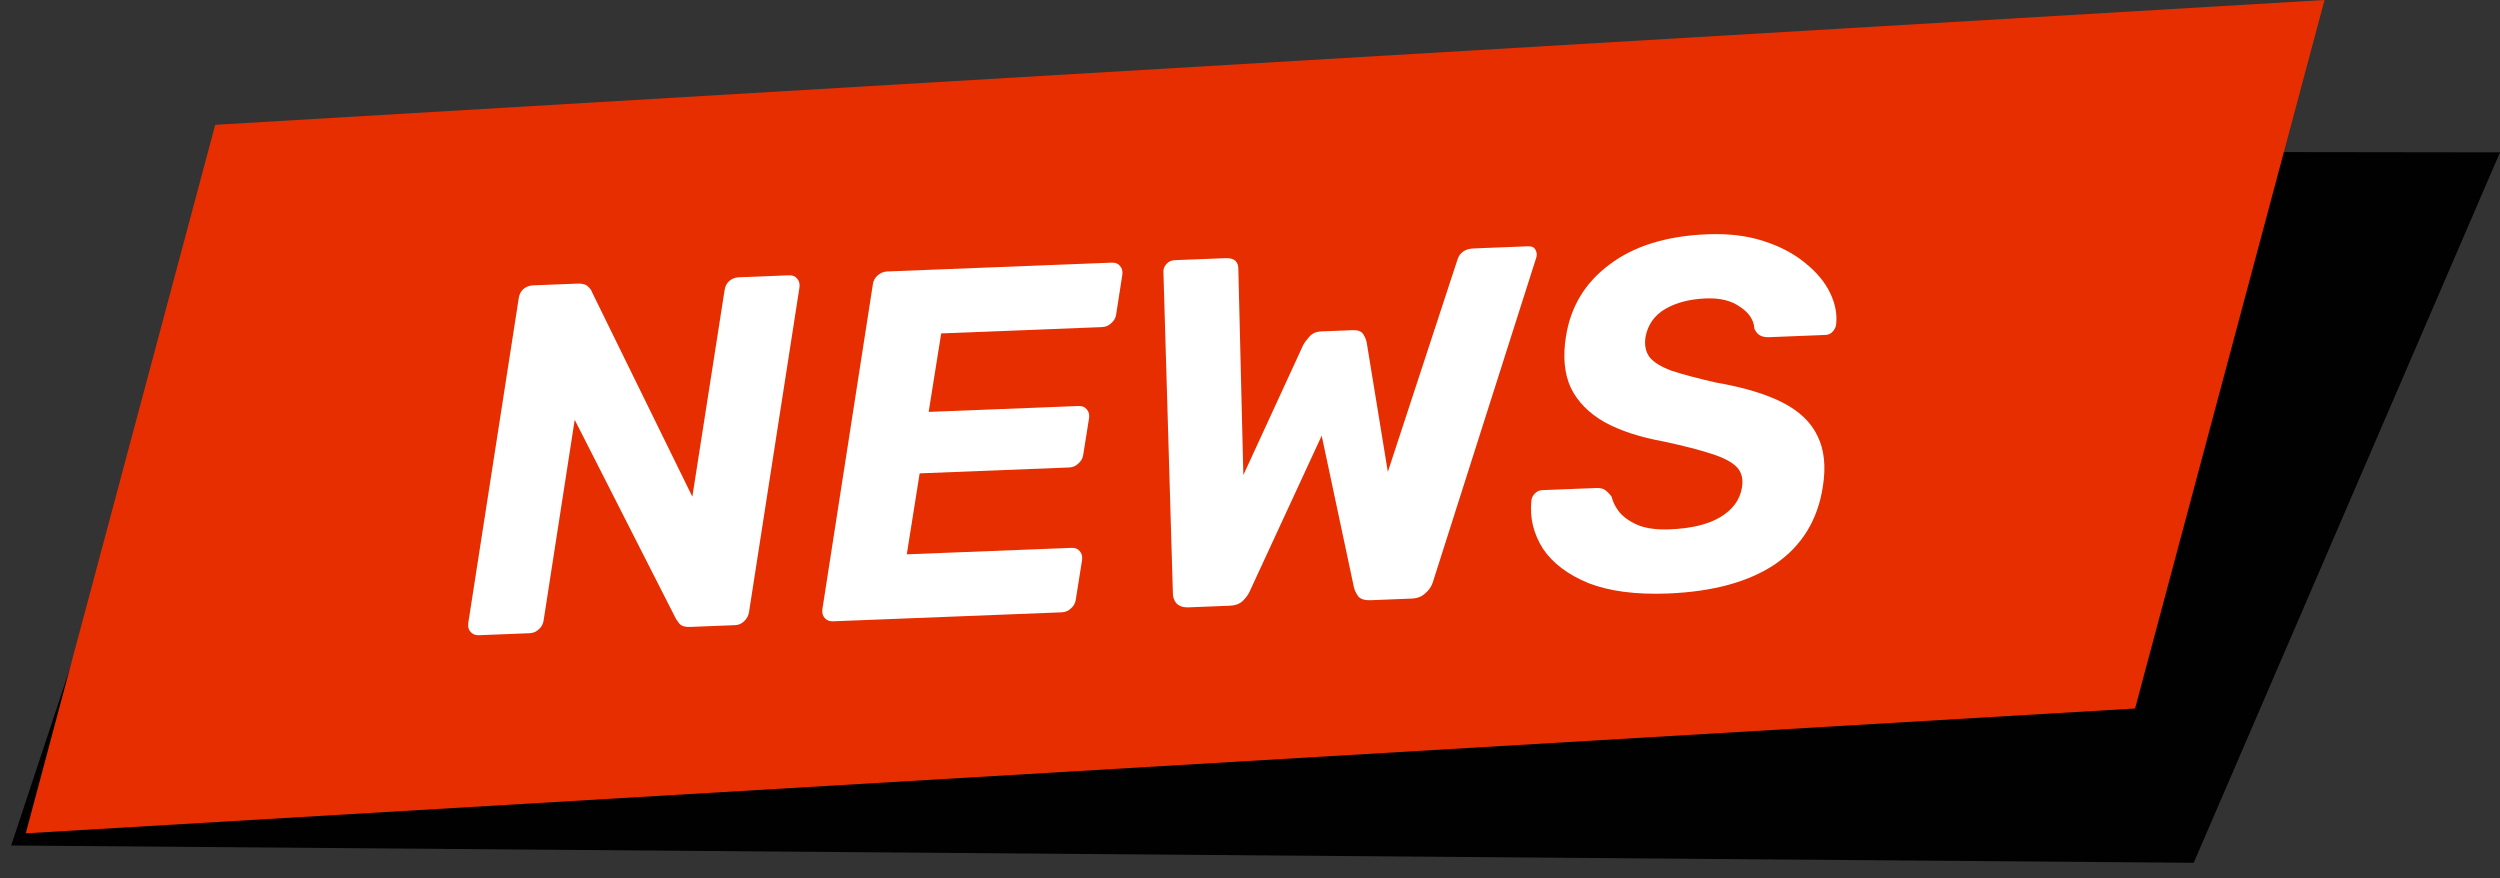 <svg width="111" height="39" viewBox="0 0 111 39" fill="none" xmlns="http://www.w3.org/2000/svg">
<rect x="0" y="0" width="111" height="39" fill="#333333" stroke="none"/>
<path d="M10.752 6.628L111 6.765L97.401 38.308L0.496 37.54L10.752 6.628Z" fill="#010101"/>
<path d="M9.556 5.542L103.209 -0L94.797 31.457L1.144 36.999L9.556 5.542Z" fill="#E72E00"/>
<path d="M21.261 28.203C21.114 28.209 20.994 28.162 20.9 28.063C20.806 27.964 20.77 27.833 20.79 27.671L23.031 13.246C23.051 13.084 23.117 12.949 23.229 12.841C23.355 12.734 23.499 12.677 23.661 12.67L25.643 12.592C25.863 12.584 26.02 12.629 26.114 12.728C26.207 12.813 26.263 12.891 26.282 12.964L30.74 22.052L32.171 12.887C32.191 12.725 32.258 12.59 32.369 12.483C32.496 12.375 32.64 12.318 32.801 12.311L35.026 12.224C35.187 12.217 35.307 12.264 35.387 12.364C35.48 12.463 35.517 12.594 35.497 12.757L33.256 27.181C33.235 27.329 33.162 27.464 33.036 27.587C32.924 27.694 32.795 27.75 32.648 27.756L30.644 27.835C30.424 27.844 30.267 27.798 30.173 27.699C30.094 27.599 30.038 27.52 30.005 27.463L25.517 18.64L24.138 27.539C24.117 27.701 24.044 27.837 23.918 27.945C23.806 28.052 23.669 28.109 23.508 28.115L21.261 28.203Z" fill="white"/>
<path d="M36.984 27.586C36.837 27.592 36.717 27.545 36.623 27.446C36.529 27.346 36.492 27.216 36.513 27.053L38.754 12.629C38.774 12.466 38.847 12.331 38.974 12.223C39.1 12.115 39.237 12.059 39.384 12.053L49.361 11.661C49.522 11.655 49.643 11.701 49.722 11.801C49.816 11.9 49.852 12.031 49.832 12.194L49.556 13.969C49.535 14.117 49.461 14.245 49.335 14.353C49.223 14.46 49.086 14.517 48.925 14.523L41.789 14.803L41.233 18.288L47.884 18.027C48.046 18.021 48.166 18.067 48.245 18.167C48.339 18.266 48.376 18.397 48.355 18.56L48.094 20.202C48.073 20.35 47.999 20.478 47.873 20.586C47.761 20.693 47.624 20.75 47.463 20.756L40.833 21.017L40.261 24.612L47.574 24.325C47.735 24.319 47.855 24.365 47.935 24.465C48.029 24.564 48.065 24.695 48.045 24.858L47.767 26.611C47.747 26.774 47.674 26.909 47.547 27.017C47.436 27.124 47.299 27.181 47.138 27.187L36.984 27.586Z" fill="white"/>
<path d="M52.774 26.966C52.539 26.975 52.359 26.916 52.234 26.789C52.124 26.661 52.071 26.501 52.075 26.31L51.656 12.078C51.648 11.946 51.693 11.827 51.79 11.72C51.887 11.613 52.009 11.557 52.156 11.551L54.403 11.463C54.608 11.455 54.757 11.493 54.85 11.578C54.943 11.662 54.987 11.793 54.983 11.97L55.205 21.092L57.862 15.319C57.929 15.199 58.025 15.07 58.15 14.933C58.275 14.796 58.447 14.723 58.667 14.714L60.055 14.66C60.29 14.65 60.448 14.71 60.529 14.84C60.609 14.969 60.66 15.092 60.682 15.209L61.62 20.95L64.714 11.521C64.814 11.209 65.055 11.045 65.437 11.03L67.838 10.935C68.014 10.929 68.127 10.983 68.178 11.099C68.243 11.214 68.25 11.338 68.199 11.473L63.616 25.857C63.553 26.05 63.437 26.216 63.269 26.355C63.114 26.494 62.92 26.568 62.685 26.577L60.857 26.649C60.607 26.658 60.428 26.607 60.318 26.493C60.223 26.365 60.157 26.235 60.12 26.104L58.683 19.345L55.473 26.287C55.407 26.422 55.304 26.558 55.165 26.696C55.024 26.819 54.837 26.885 54.602 26.894L52.774 26.966Z" fill="white"/>
<path d="M74.049 26.351C72.639 26.407 71.468 26.254 70.536 25.894C69.617 25.518 68.941 25.008 68.508 24.363C68.088 23.703 67.917 22.997 67.992 22.244C68 22.126 68.046 22.021 68.129 21.93C68.226 21.823 68.341 21.767 68.473 21.762L70.874 21.668C71.065 21.66 71.207 21.699 71.3 21.783C71.392 21.853 71.478 21.945 71.558 22.06C71.616 22.308 71.739 22.545 71.929 22.773C72.133 23 72.415 23.188 72.777 23.335C73.137 23.468 73.589 23.524 74.133 23.503C75.102 23.465 75.857 23.281 76.397 22.951C76.938 22.621 77.252 22.189 77.341 21.656C77.407 21.271 77.331 20.966 77.113 20.739C76.894 20.512 76.515 20.314 75.976 20.144C75.451 19.973 74.757 19.795 73.893 19.608C72.823 19.415 71.939 19.126 71.24 18.742C70.541 18.343 70.042 17.833 69.742 17.213C69.457 16.592 69.386 15.837 69.527 14.949C69.733 13.618 70.379 12.549 71.467 11.741C72.555 10.919 74.001 10.473 75.807 10.402C76.747 10.365 77.576 10.465 78.296 10.701C79.03 10.937 79.644 11.258 80.138 11.666C80.646 12.072 81.017 12.513 81.249 12.989C81.482 13.466 81.574 13.932 81.526 14.39C81.518 14.508 81.465 14.62 81.368 14.727C81.285 14.819 81.177 14.867 81.045 14.872L78.534 14.971C78.388 14.976 78.261 14.952 78.155 14.897C78.049 14.843 77.963 14.743 77.896 14.599C77.874 14.217 77.665 13.895 77.268 13.631C76.884 13.352 76.377 13.225 75.745 13.25C75.026 13.278 74.424 13.434 73.939 13.717C73.455 14.001 73.162 14.417 73.06 14.965C73.006 15.32 73.067 15.619 73.243 15.862C73.432 16.09 73.759 16.29 74.225 16.463C74.705 16.621 75.355 16.794 76.174 16.982C77.423 17.198 78.418 17.497 79.16 17.88C79.903 18.262 80.416 18.757 80.7 19.363C80.999 19.969 81.077 20.716 80.935 21.603C80.709 23.083 80.008 24.228 78.832 25.038C77.655 25.835 76.06 26.272 74.049 26.351Z" fill="white"/>
</svg>

